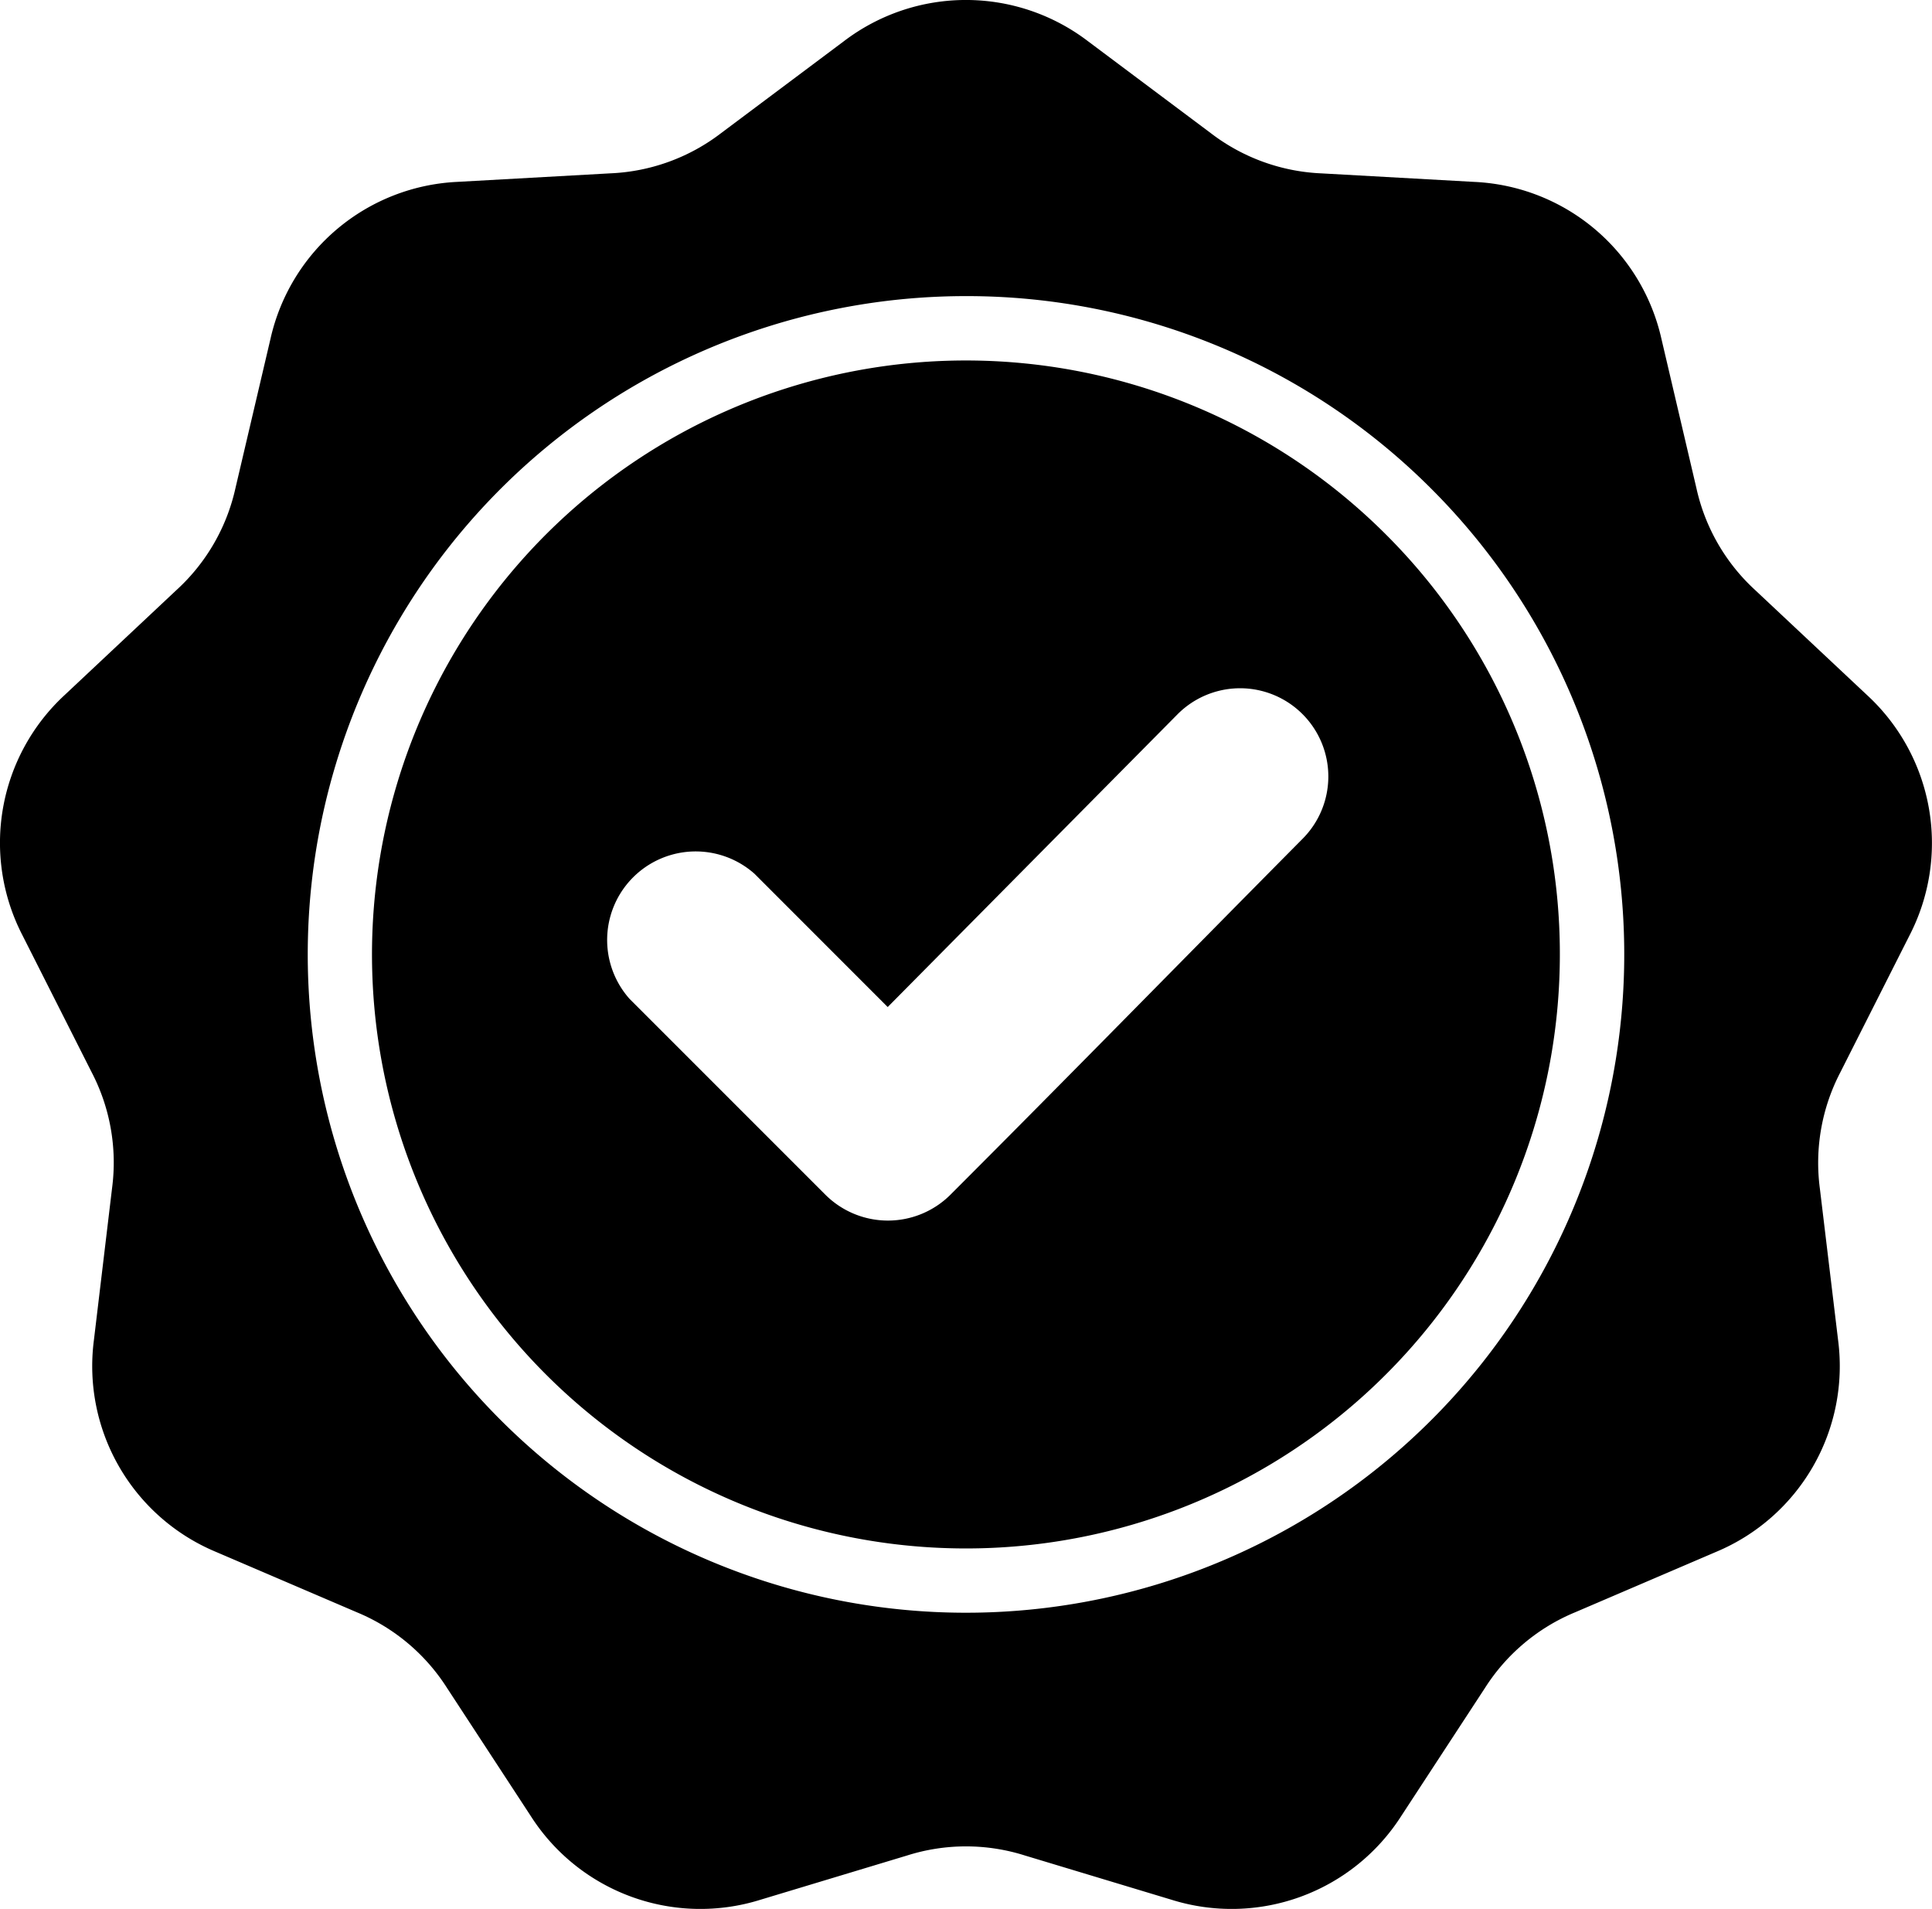 <svg viewBox="0 0 480 474.22" xmlns="http://www.w3.org/2000/svg" xmlns:xlink="http://www.w3.org/1999/xlink"><clipPath id="a"><path d="m0 0h480v474.22h-480z"/></clipPath><g clip-path="url(#a)"><path d="m270.32 10.25 30.49 22.82a48.56 48.56 0 0 0 27.51 10l38 2.12a50 50 0 0 1 46.46 39l8.69 37.08a48.48 48.48 0 0 0 14.63 25.35l27.77 26.06a50 50 0 0 1 10.53 59.73l-17.18 34a48.61 48.61 0 0 0 -5.08 28.84l4.54 37.75a50 50 0 0 1 -30.32 52.52l-35 15a48.55 48.55 0 0 0 -22.43 18.82l-20.84 31.87a50 50 0 0 1 -57 20.74l-36.45-11a48.45 48.45 0 0 0 -29.28 0l-36.45 11a50 50 0 0 1 -57-20.74l-20.84-31.87a48.55 48.55 0 0 0 -22.43-18.82l-35-15a50 50 0 0 1 -30.32-52.52l4.52-37.82a48.58 48.58 0 0 0 -5.08-28.83l-17.18-34a50 50 0 0 1 10.53-59.73l27.76-26.06a48.47 48.47 0 0 0 14.64-25.35l8.69-37.03a50 50 0 0 1 46.46-39l38-2.12a48.56 48.56 0 0 0 27.51-10l30.49-22.82a50 50 0 0 1 60.66.01zm-49.77 239.92-33.08-33.09a22 22 0 0 0 -31.06 31.06l48.66 48.66a22 22 0 0 0 31.06 0c29.33-29.33 58.33-59 87.52-88.45a21.92 21.92 0 0 0 -31.1-30.9zm19.45-176.61a163.54 163.54 0 1 0 115.64 47.9 163.08 163.08 0 0 0 -115.64-47.9zm104.33 59.22a147.56 147.56 0 1 0 43.21 104.33 147.09 147.09 0 0 0 -43.21-104.33" fill-rule="evenodd"/></g></svg>